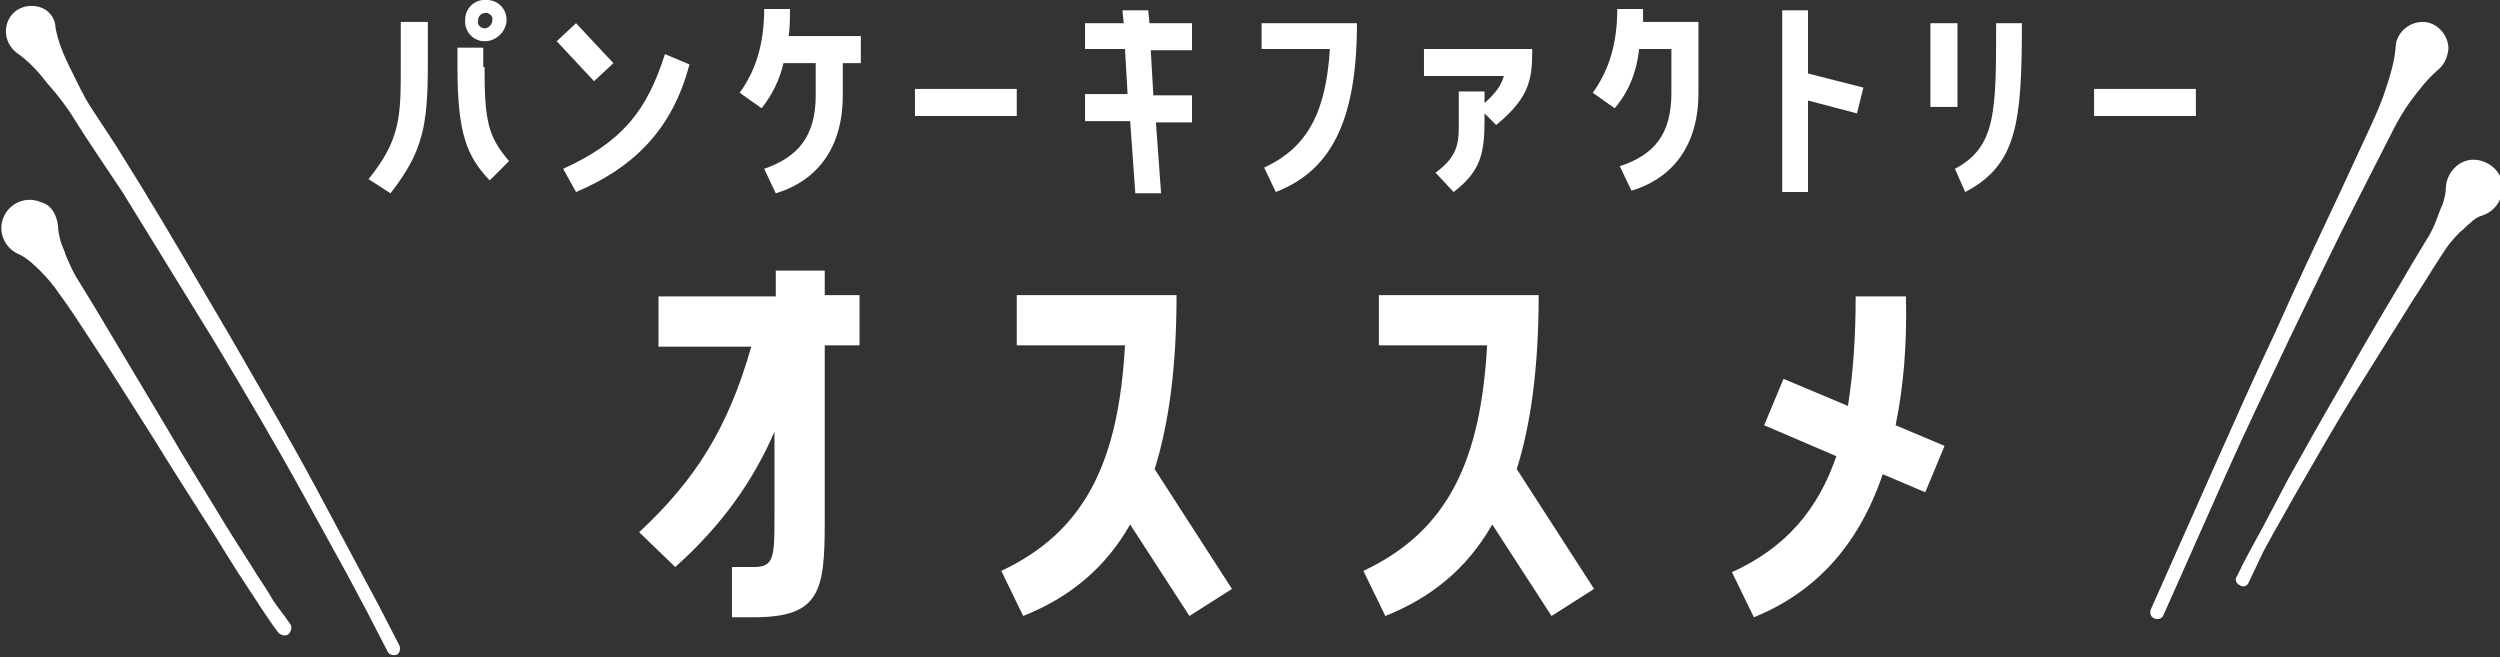 <?xml version="1.0" encoding="utf-8"?>
<!-- Generator: Adobe Illustrator 25.3.1, SVG Export Plug-In . SVG Version: 6.00 Build 0)  -->
<svg version="1.1" id="レイヤー_1" xmlns="http://www.w3.org/2000/svg" xmlns:xlink="http://www.w3.org/1999/xlink" x="0px"
	 y="0px" width="194px" height="51px" viewBox="0 0 194 51" style="enable-background:new 0 0 194 51;" xml:space="preserve">
<rect x="0" y="0" width="194" height="51" fill="#333333" stroke="none"/>
<style type="text/css">
	.st0{fill:#FFFFFF;}
</style>
<g>
	<g>
		<g>
			<g>
				<path class="st0" d="M4.3,2.1c0.2,1.2,0.7,2.3,1.2,3.3c0.5,1,1,2.1,1.6,3L9,11.3l1.8,2.9c2.4,3.9,4.7,7.9,7,11.8
					c2.3,4,4.6,7.9,6.8,12l1.6,3l1.6,3l1.6,3l1.6,3.1c0.1,0.3,0,0.6-0.2,0.7c-0.3,0.1-0.6,0-0.7-0.2l0,0l0,0l-1.6-3.1l-1.6-3
					c-1.1-2-2.2-4-3.3-6c-2.2-4-4.5-7.9-6.9-11.9c-2.4-3.9-4.8-7.8-7.2-11.7C8.3,13.1,7,11.2,5.8,9.3c-0.6-1-1.3-1.9-2.1-2.8
					C3,5.6,2.3,4.8,1.3,4.1l0,0C0.4,3.4,0.2,2.2,0.8,1.3c0.6-0.9,1.9-1.1,2.8-0.5C4,1.1,4.3,1.6,4.3,2.1z"/>
				<path class="st0" d="M4.5,17.5c0,0.4,0.1,0.8,0.2,1.2c0.1,0.4,0.3,0.7,0.4,1.1c0.3,0.7,0.6,1.4,1,2c0.8,1.3,1.6,2.6,2.3,3.8
					l4.6,7.7c1.5,2.6,3.1,5.1,4.6,7.6c0.8,1.3,1.6,2.5,2.4,3.8c0.4,0.6,0.8,1.2,1.2,1.9c0.4,0.6,0.9,1.2,1.3,1.8l0,0
					c0.2,0.2,0.1,0.6-0.1,0.8c-0.2,0.2-0.6,0.1-0.8-0.1l0,0c-0.9-1.2-1.7-2.5-2.5-3.7c-0.8-1.2-1.6-2.5-2.4-3.8
					c-1.6-2.5-3.2-5-4.8-7.6c-1.6-2.5-3.2-5.1-4.8-7.5c-0.8-1.2-1.6-2.5-2.5-3.7c-0.4-0.6-0.9-1.2-1.4-1.7c-0.5-0.5-1.1-1.1-1.8-1.4
					l0,0c-1.1-0.5-1.6-1.8-1.1-2.9c0.5-1.1,1.8-1.6,2.9-1.1C4,15.9,4.4,16.7,4.5,17.5z"/>
				<path class="st0" d="M189.1,5.5c-0.8,0.7-1.4,1.5-2,2.3c-0.6,0.8-1.1,1.7-1.5,2.5c-0.9,1.8-1.8,3.5-2.7,5.3
					c-1.8,3.5-3.5,7.1-5.2,10.6c-1.7,3.6-3.4,7.1-5,10.7c-0.8,1.8-1.6,3.6-2.4,5.4l-1.2,2.7l-1.2,2.7l0,0c-0.1,0.3-0.4,0.4-0.7,0.3
					c-0.3-0.1-0.4-0.4-0.3-0.7l0,0l2.4-5.4l2.4-5.4c1.6-3.6,3.2-7.2,4.9-10.8c1.6-3.6,3.3-7.2,5-10.8l2.5-5.4
					c0.4-0.9,0.8-1.8,1.1-2.8c0.3-0.9,0.6-1.9,0.7-3c0-1.1,1-2,2.1-2c1.1,0,2,1,2,2.1C189.9,4.6,189.6,5.1,189.1,5.5L189.1,5.5z"/>
				<path class="st0" d="M187.5,5.2c-0.1,0-0.2,0-0.3-0.1c-0.3-0.2-0.4-0.5-0.2-0.8c0,0,0,0,0,0c0,0,0,0,0,0
					c0.1-0.3,0.5-0.4,0.8-0.3c0.3,0.1,0.4,0.5,0.3,0.8c0,0,0,0.1,0,0.1C187.9,5.1,187.7,5.2,187.5,5.2z"/>
				<path class="st0" d="M186.4,7.3c0,0-0.1,0-0.1,0c-0.3-0.1-0.5-0.4-0.5-0.7c0-0.1,0.1-0.2,0.8-1.5c0.2-0.3,0.3-0.6,0.4-0.7
					c0,0,0,0,0-0.1c0.2-0.3,0.5-0.4,0.8-0.2c0.3,0.2,0.4,0.5,0.2,0.8l0,0c-0.1,0.2-0.2,0.4-0.4,0.7c-0.2,0.4-0.6,1.1-0.7,1.3
					C186.8,7.2,186.6,7.3,186.4,7.3z M186.9,6.9L186.9,6.9L186.9,6.9z M186.9,6.9C186.9,6.9,186.9,6.9,186.9,6.9
					C186.9,6.9,186.9,6.9,186.9,6.9z"/>
				<path class="st0" d="M192.7,16.7c-0.4,0.1-0.7,0.3-1,0.6c-0.3,0.2-0.5,0.5-0.8,0.7c-0.5,0.5-1,1.1-1.3,1.6
					c-0.8,1.2-1.5,2.4-2.3,3.6c-1.5,2.4-3,4.8-4.5,7.2c-1.5,2.4-2.9,4.9-4.3,7.3c-0.7,1.2-1.4,2.5-2.1,3.7c-0.3,0.6-0.7,1.2-1,1.9
					c-0.3,0.6-0.6,1.3-0.9,1.9l0,0c-0.1,0.3-0.5,0.4-0.7,0.2c-0.3-0.1-0.4-0.5-0.2-0.7l0,0c0.6-1.3,1.3-2.5,2-3.8
					c0.3-0.6,0.7-1.3,1-1.9l1-1.9c1.4-2.5,2.8-5,4.2-7.4c1.4-2.5,2.8-4.9,4.3-7.4c0.7-1.2,1.4-2.4,2.2-3.7c0.4-0.6,0.7-1.3,0.9-1.9
					c0.1-0.3,0.3-0.7,0.4-1c0.1-0.4,0.2-0.7,0.2-1.2l0,0c0.1-1.2,1.1-2.2,2.3-2.1c1.2,0.1,2.2,1.1,2.1,2.3
					C194.1,15.7,193.5,16.4,192.7,16.7z"/>
			</g>
		</g>
	</g>
	<g>
		<path class="st0" d="M52.4,44l-2.8-2.7c4.4-4.1,6.9-8.1,8.7-14.4h-7.2v-3.9h9.1V21H64v1.9h2.7v3.9H64v13.6c0,5.4-0.3,7.5-5.5,7.5
			h-1.7V44h1.7c1.6,0,1.6-0.8,1.6-4.1v-6.4C58.5,37.2,56.1,40.7,52.4,44z"/>
		<path class="st0" d="M89.6,36.4l6,9.3l-3.3,2.1l-4.6-7.1c-2,3.5-4.8,5.7-8.3,7.1l-1.7-3.5c6.6-3.1,9.1-8.6,9.6-17.5h-8.4v-3.9
			h12.4C91.3,28.5,90.7,32.9,89.6,36.4z"/>
		<path class="st0" d="M117.7,36.4l6,9.3l-3.3,2.1l-4.6-7.1c-2,3.5-4.8,5.7-8.3,7.1l-1.7-3.5c6.6-3.1,9.1-8.6,9.6-17.5H107v-3.9
			h12.4C119.4,28.5,118.8,32.9,117.7,36.4z"/>
		<path class="st0" d="M147.1,33l3.8,1.6l-1.5,3.6l-3.3-1.4c-1.9,5.6-5.3,9.2-10,11.1l-1.7-3.5c4.2-1.9,6.7-4.9,8.1-9l-5.6-2.4
			l1.5-3.6l5,2.1c0.4-2.5,0.6-5.3,0.6-8.5h3.9C148,26.7,147.7,30.1,147.1,33z"/>
	</g>
	<g>
		<path class="st0" d="M31.2,1.7h2V5c0,4.8-0.4,6.8-2.9,10l-1.7-1.1c2.5-3.1,2.5-4.9,2.5-8.8V1.7z M37.6,5.2c0,4.3,0.3,5.4,1.9,7.3
			L38,14c-1.7-1.8-2.5-3.5-2.5-8.7V3.7h2V5.2z M37.6,3.2c-0.9,0-1.6-0.8-1.5-1.7c0-0.9,0.8-1.6,1.7-1.5c0.9,0,1.6,0.8,1.5,1.7
			C39.2,2.5,38.5,3.2,37.6,3.2z M37.6,2.2c0.3,0,0.6-0.3,0.6-0.6C38.3,1.3,38,1,37.7,1c-0.3,0-0.6,0.2-0.6,0.6
			C37,1.9,37.3,2.2,37.6,2.2z"/>
		<path class="st0" d="M46.1,6.3l-2.9-3.1l1.5-1.4l2.9,3.1L46.1,6.3z M44.7,14.9l-1-1.8c4.6-2.1,6.5-4.5,7.9-8.9L53.5,5
			C52.2,10,49.2,13,44.7,14.9z"/>
		<path class="st0" d="M59.1,8.4l-1.7-1.2c1.3-1.8,1.9-3.9,1.9-6.5h2c0,0.7,0,1.4-0.1,2.1h5.6v2.1h-1.4v2.5c0,4.6-2.5,6.8-5.2,7.6
			l-0.9-1.9c2.6-0.9,4-2.5,4-5.7V4.9h-2.5C60.5,6.2,59.9,7.4,59.1,8.4z"/>
		<path class="st0" d="M78.9,6.9V9H71V6.9H78.9z"/>
		<path class="st0" d="M87.7,9.4h-3.5V7.3h3.3l-0.2-3.5h-3.1V1.8h3l-0.1-1h2l0.1,1h3.3v2.1h-3.2l0.2,3.5h3v2.1h-2.8l0.4,5.5h-2
			L87.7,9.4z"/>
		<path class="st0" d="M103.2,3.8h-5.3V1.8h7.4c0,7.9-2.2,11.5-6.3,13.1l-0.9-1.9C101.6,11.4,102.9,8.5,103.2,3.8z"/>
		<path class="st0" d="M116.7,5.9h-6.2V3.8h8.4c0,2.2-0.1,3.7-2.8,5.9l-0.9-0.9v0.5c0,2.6-0.3,4-2.4,5.6l-1.4-1.5
			c1.9-1.4,1.8-2.5,1.8-4.1V7.1h2v0.9C116.1,7.2,116.5,6.6,116.7,5.9z"/>
		<path class="st0" d="M125.3,8.4l-1.7-1.2c1.3-1.8,1.9-3.9,1.9-6.5h2c0,0.3,0,0.7,0,1h4.3v5.5c0,4.6-2.5,6.8-5.2,7.6l-0.9-1.9
			c2.7-0.9,4-2.5,4-5.7V3.8h-2.5C127,5.6,126.4,7.1,125.3,8.4z"/>
		<path class="st0" d="M140.3,0.8v4.9l4.3,1.1l-0.5,2l-3.8-1v7.1h-2V0.8H140.3z"/>
		<path class="st0" d="M151.9,8.3h-2.1V1.8h2.1V8.3z M151.7,13.1c3.2-1.7,3.2-4.4,3.2-11.3h2c0,7.8-0.4,11-4.4,13.1L151.7,13.1z"/>
		<path class="st0" d="M170.4,6.9V9h-7.9V6.9H170.4z"/>
	</g>
</g>
</svg>
